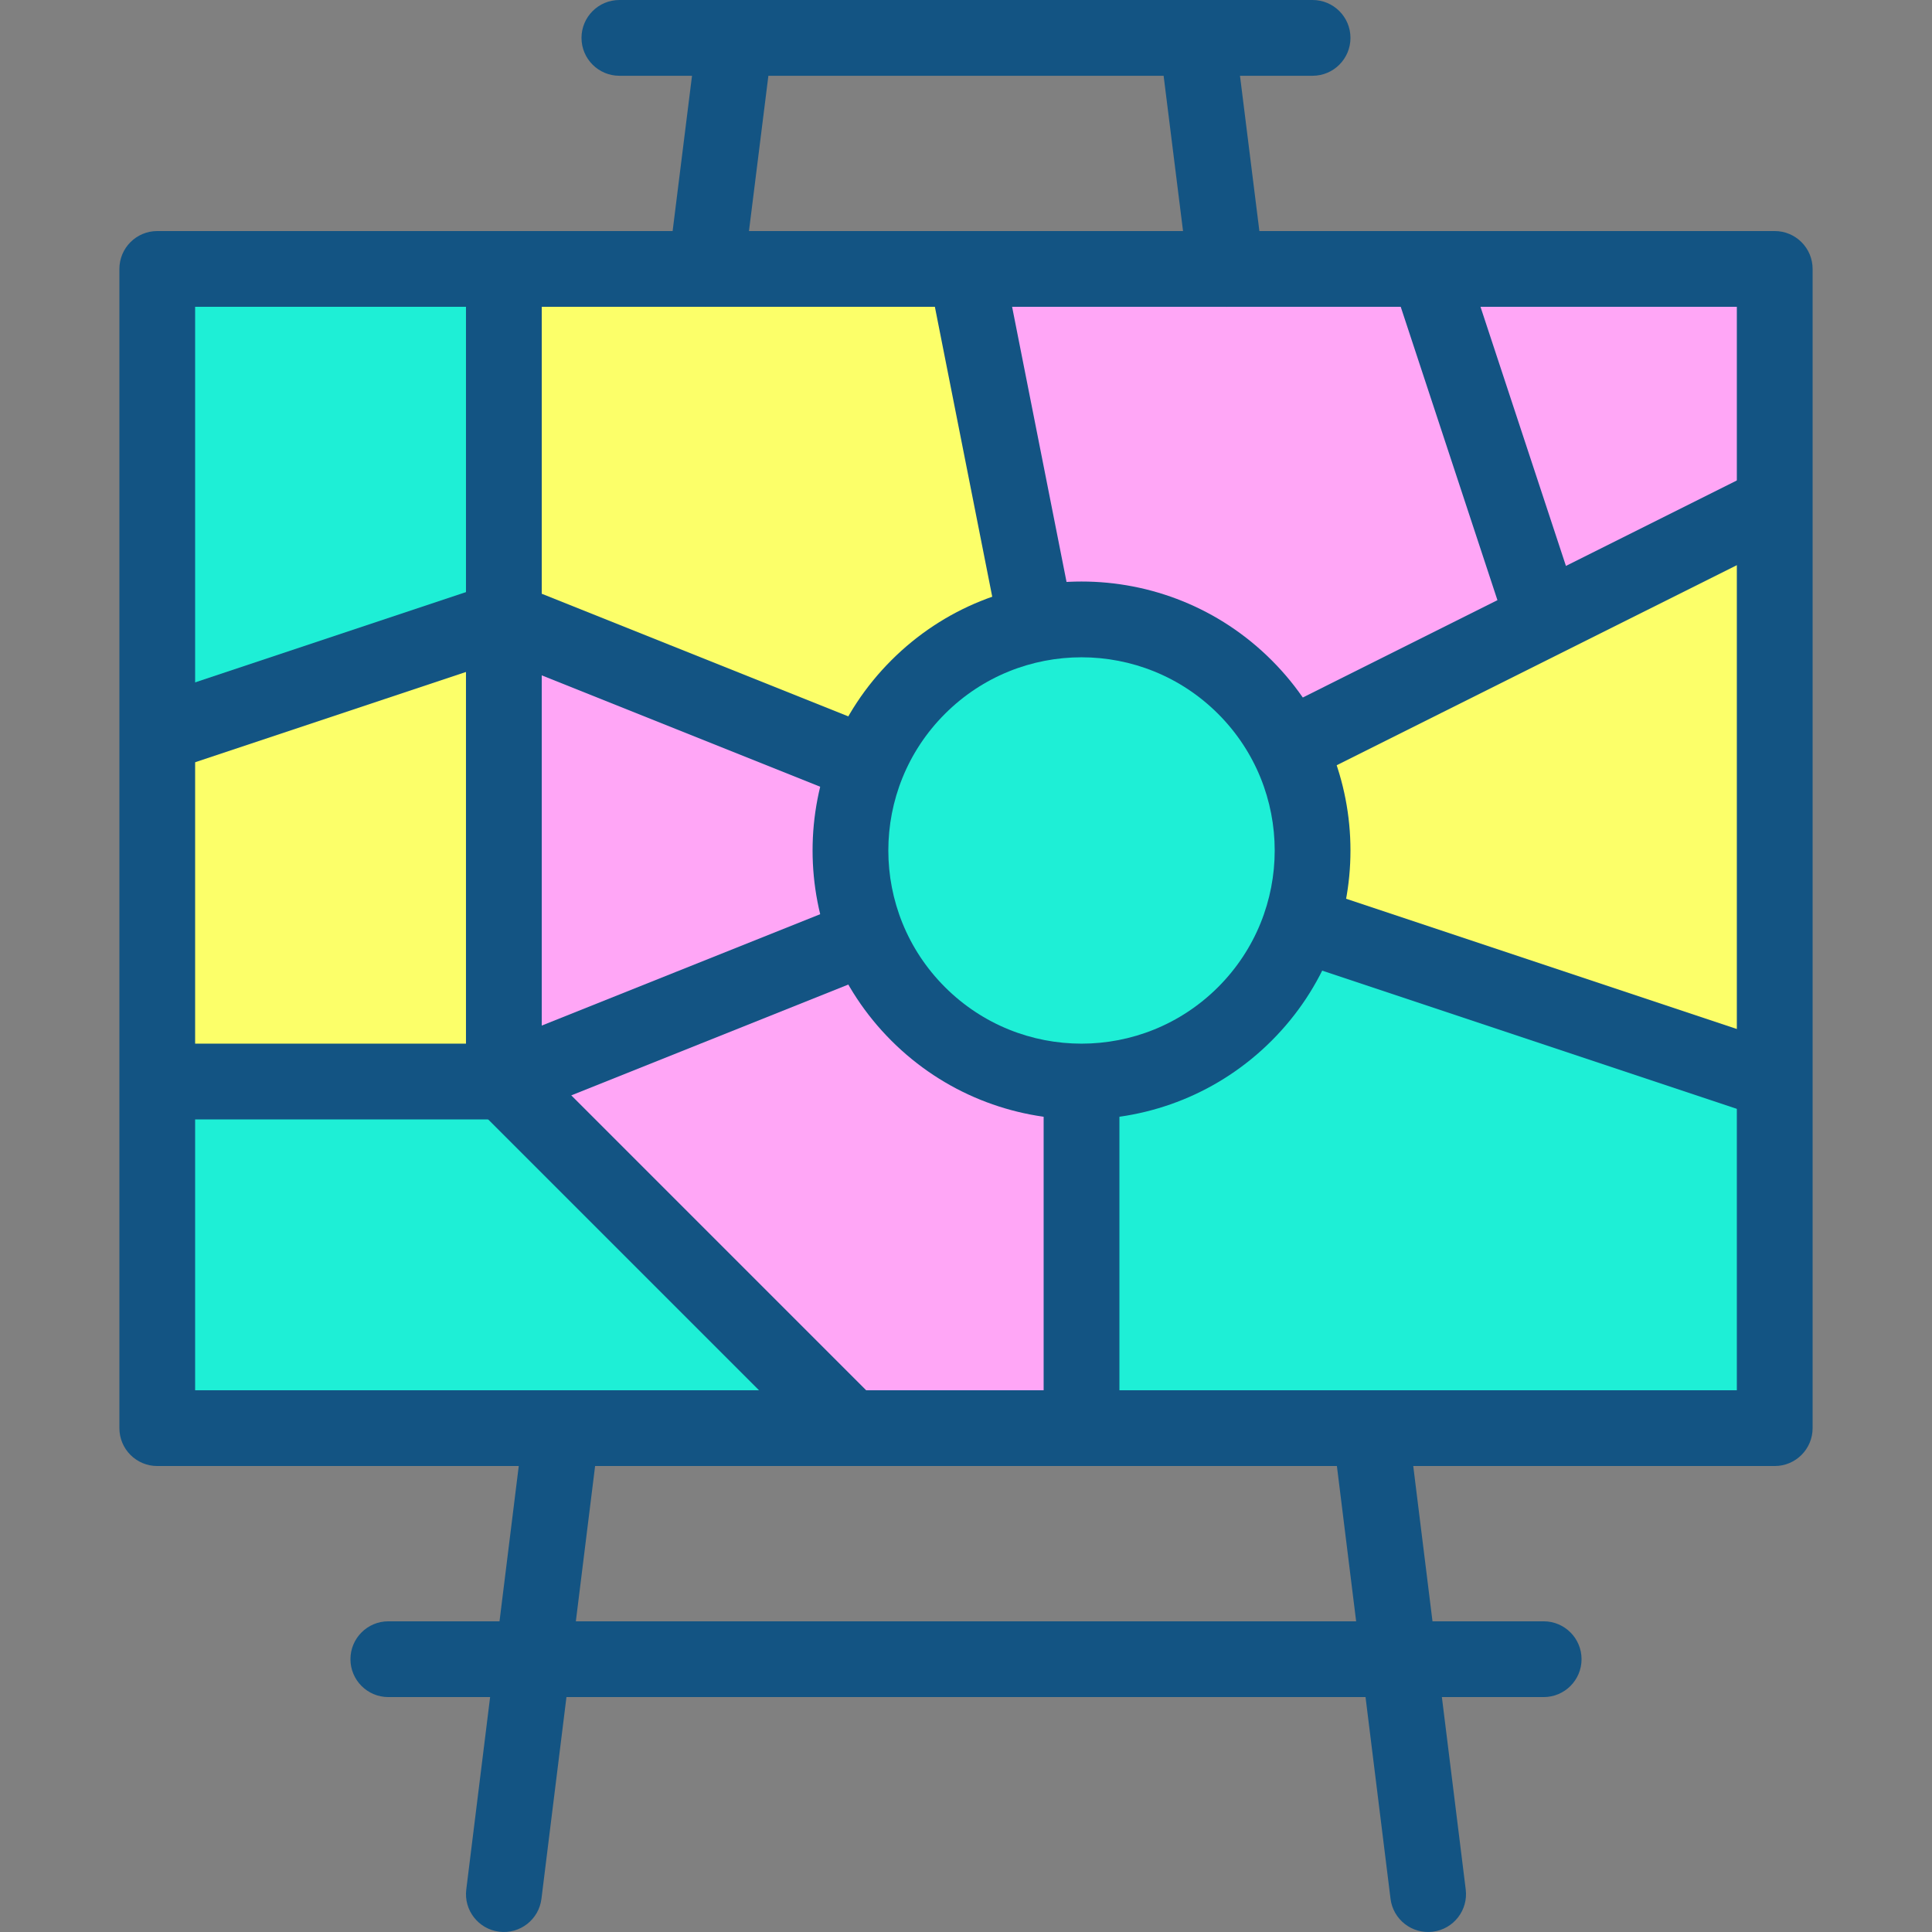 <?xml version="1.0" encoding="UTF-8"?> <svg xmlns="http://www.w3.org/2000/svg" width="64" height="64" viewBox="0 0 64 64" fill="none"><rect x="0" y="0" width="64" height="64" fill="#808080" stroke="none"/><g clip-path="url(#clip0_1_353)"><path d="M58.79 8.909H5.209V47.309H58.79V8.909Z" fill="#FFA6F6"></path><path d="M43.091 30.594L43.088 30.594C42.075 33.634 39.208 35.827 35.827 35.827V47.309H58.79V35.827L43.091 30.594Z" fill="#1EEFD6"></path><path d="M5.209 24.346L16.691 20.518V35.827H5.209V24.346Z" fill="#FCFF69"></path><path d="M42.675 24.749L42.673 24.749C43.189 25.78 43.481 26.942 43.481 28.173C43.481 29.019 43.342 29.833 43.088 30.594L43.091 30.594L58.79 35.827V16.691L42.675 24.749Z" fill="#FCFF69"></path><path d="M34.326 20.666L34.325 20.666L32 8.909H16.691V20.518L28.718 25.329L28.72 25.331C29.669 22.961 31.766 21.176 34.326 20.666Z" fill="#FCFF69"></path><path d="M41.239 33.585C44.228 30.596 44.228 25.75 41.239 22.76C38.25 19.771 33.404 19.771 30.414 22.76C27.425 25.75 27.425 30.596 30.414 33.585C33.404 36.575 38.25 36.575 41.239 33.585Z" fill="#1EEFD6"></path><path d="M5.209 47.309V35.827H16.691L28.173 47.309H5.209Z" fill="#1EEFD6"></path><path d="M16.691 8.909V20.518L5.209 24.346V8.909H16.691Z" fill="#1EEFD6"></path><path fill-rule="evenodd" clip-rule="evenodd" d="M33.095 20.909L30.769 9.153L33.231 8.666L35.557 20.422L33.095 20.909Z" fill="#135483"></path><path fill-rule="evenodd" clip-rule="evenodd" d="M43.487 29.404L59.187 34.637L58.394 37.018L42.694 31.785L43.487 29.404Z" fill="#135483"></path><path fill-rule="evenodd" clip-rule="evenodd" d="M59.352 17.814L43.236 25.871L42.114 23.627L58.229 15.569L59.352 17.814Z" fill="#135483"></path><path fill-rule="evenodd" clip-rule="evenodd" d="M17.946 19.669V8.909H15.436V21.368L28.252 26.494L29.184 24.164L17.946 19.669Z" fill="#135483"></path><path fill-rule="evenodd" clip-rule="evenodd" d="M29.184 32.181L16.933 37.082H5.209V34.572H16.449L28.252 29.851L29.184 32.181Z" fill="#135483"></path><path fill-rule="evenodd" clip-rule="evenodd" d="M17.946 35.307V20.518H15.436V36.347L27.285 48.196L29.06 46.422L17.946 35.307Z" fill="#135483"></path><path fill-rule="evenodd" clip-rule="evenodd" d="M37.082 35.827V47.309H34.572V35.827H37.082Z" fill="#135483"></path><path fill-rule="evenodd" clip-rule="evenodd" d="M49.944 20.911L46.117 9.302L48.5 8.516L52.328 20.125L49.944 20.911Z" fill="#135483"></path><path fill-rule="evenodd" clip-rule="evenodd" d="M17.088 21.709L5.606 25.536L4.812 23.155L16.294 19.328L17.088 21.709Z" fill="#135483"></path><path fill-rule="evenodd" clip-rule="evenodd" d="M3.955 8.909C3.955 8.216 4.516 7.654 5.209 7.654H58.79C59.483 7.654 60.045 8.216 60.045 8.909V47.309C60.045 48.002 59.483 48.564 58.79 48.564H5.209C4.516 48.564 3.955 48.002 3.955 47.309V8.909ZM6.464 10.164V46.054H57.535V10.164H6.464Z" fill="#135483"></path><path fill-rule="evenodd" clip-rule="evenodd" d="M45.241 46.063C45.929 45.978 46.555 46.467 46.641 47.154L48.554 62.591C48.639 63.279 48.151 63.905 47.463 63.99C46.775 64.076 46.149 63.587 46.063 62.9L44.15 47.463C44.065 46.775 44.553 46.149 45.241 46.063Z" fill="#135483"></path><path fill-rule="evenodd" clip-rule="evenodd" d="M24.501 0.01C25.189 0.096 25.677 0.723 25.591 1.411L24.634 9.065C24.548 9.753 23.921 10.241 23.233 10.155C22.546 10.069 22.058 9.441 22.144 8.754L23.1 1.099C23.186 0.412 23.814 -0.076 24.501 0.01Z" fill="#135483"></path><path fill-rule="evenodd" clip-rule="evenodd" d="M39.499 0.01C40.187 -0.076 40.814 0.412 40.9 1.099L41.856 8.754C41.942 9.441 41.455 10.069 40.767 10.155C40.079 10.241 39.452 9.753 39.366 9.065L38.409 1.411C38.323 0.723 38.811 0.096 39.499 0.01Z" fill="#135483"></path><path fill-rule="evenodd" clip-rule="evenodd" d="M18.759 46.063C19.447 46.149 19.935 46.775 19.85 47.463L17.936 62.9C17.851 63.587 17.224 64.076 16.537 63.99C15.849 63.905 15.36 63.279 15.446 62.591L17.359 47.154C17.445 46.467 18.071 45.978 18.759 46.063Z" fill="#135483"></path><path fill-rule="evenodd" clip-rule="evenodd" d="M11.609 54.963C11.609 54.27 12.171 53.708 12.864 53.708H51.136C51.829 53.708 52.391 54.27 52.391 54.963C52.391 55.656 51.829 56.218 51.136 56.218H12.864C12.171 56.218 11.609 55.656 11.609 54.963Z" fill="#135483"></path><path fill-rule="evenodd" clip-rule="evenodd" d="M19.263 1.255C19.263 0.562 19.825 0 20.518 0H43.481C44.174 0 44.736 0.562 44.736 1.255C44.736 1.948 44.174 2.51 43.481 2.51H20.518C19.825 2.51 19.263 1.948 19.263 1.255Z" fill="#135483"></path><path fill-rule="evenodd" clip-rule="evenodd" d="M31.302 23.648C28.802 26.147 28.802 30.199 31.302 32.698C33.801 35.197 37.852 35.197 40.352 32.698C42.851 30.199 42.851 26.147 40.352 23.648C37.852 21.149 33.801 21.149 31.302 23.648ZM29.527 34.473C26.048 30.993 26.048 25.352 29.527 21.873C33.006 18.394 38.647 18.394 42.126 21.873C45.606 25.352 45.606 30.993 42.126 34.473C38.647 37.952 33.006 37.952 29.527 34.473Z" fill="#135483"></path></g><defs><clipPath id="clip0_1_353"><rect width="64" height="64" fill="white"></rect></clipPath></defs></svg> 